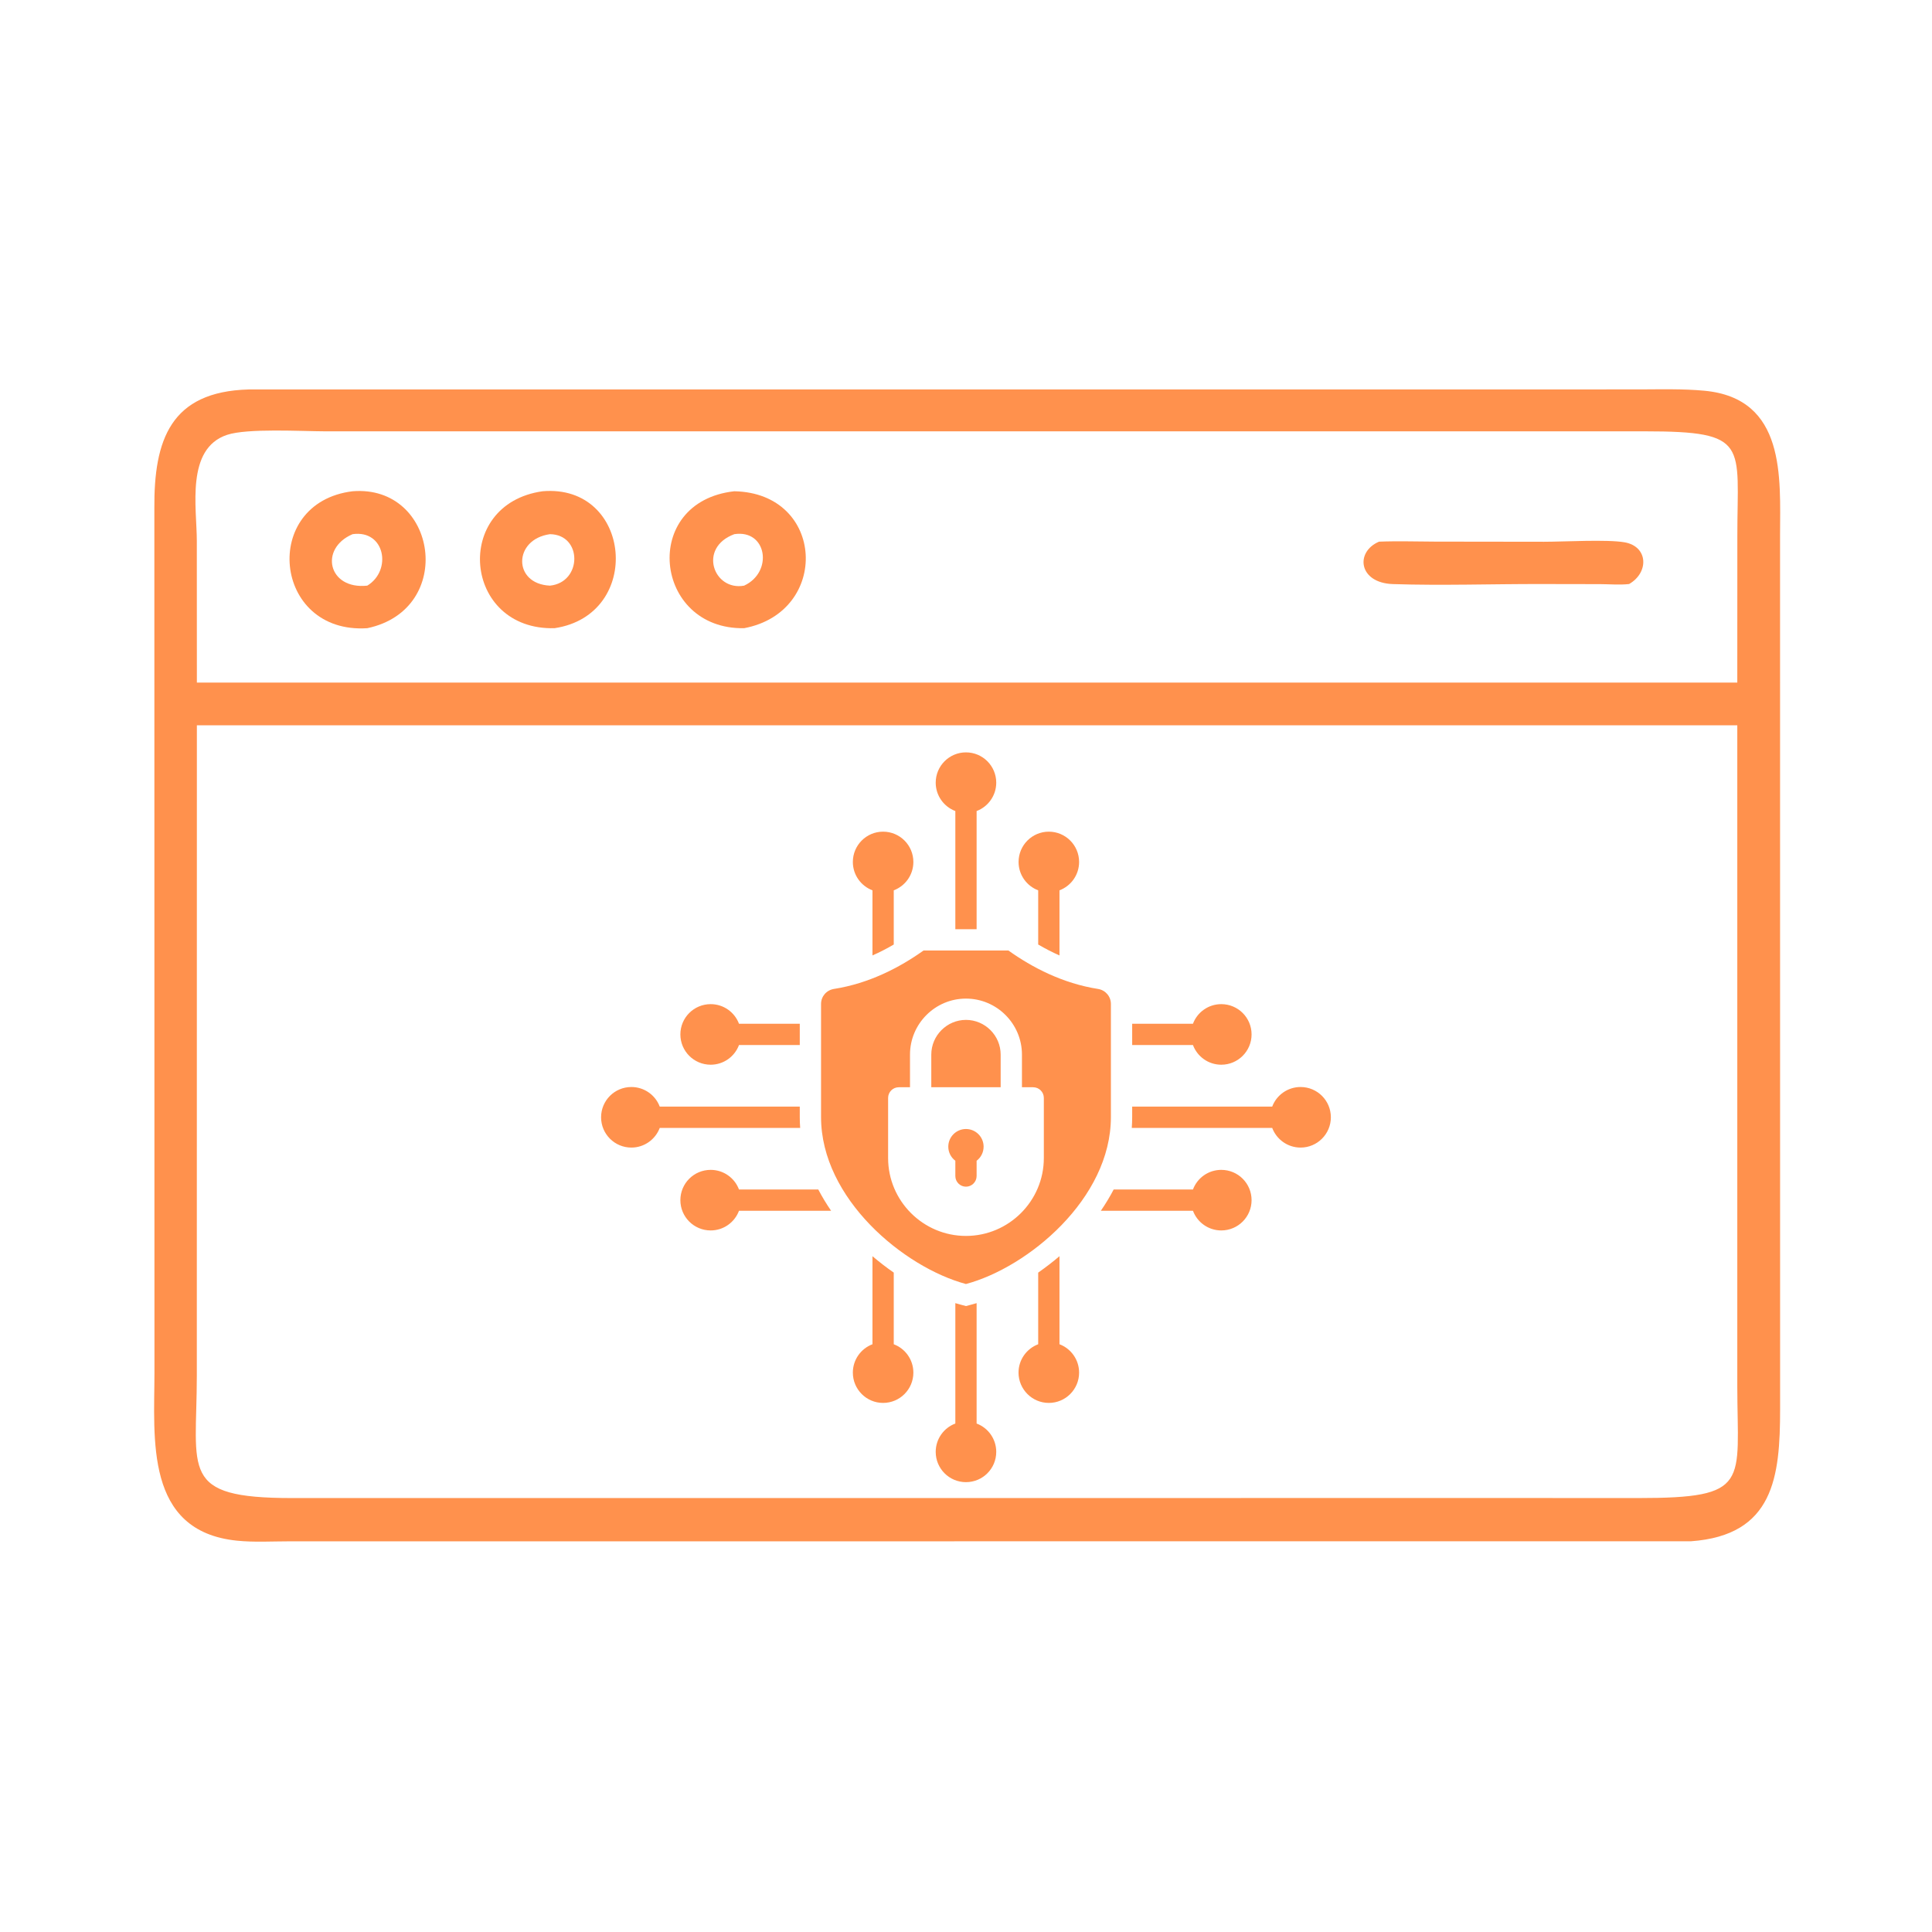<?xml version="1.0" encoding="UTF-8"?> <svg xmlns="http://www.w3.org/2000/svg" xmlns:xlink="http://www.w3.org/1999/xlink" width="200" zoomAndPan="magnify" viewBox="0 0 150 150" height="200" preserveAspectRatio="xMidYMid meet" version="1.2"><defs><clipPath id="bf43574a18"><path d="M 11.191 30.176 L 138.691 30.176 L 138.691 120 L 11.191 120 Z M 11.191 30.176 "></path></clipPath><clipPath id="af9483f798"><path d="M 53.586 63.988 L 96.414 63.988 L 96.414 107.066 L 53.586 107.066 Z M 53.586 63.988 "></path></clipPath><clipPath id="fe7dc1392b"><path d="M 87.227 63.988 L 130.051 63.988 L 130.051 107.066 L 87.227 107.066 Z M 87.227 63.988 "></path></clipPath><clipPath id="5b4e4fc548"><path d="M 26.664 62.453 L 69.488 62.453 L 69.488 105.531 L 26.664 105.531 Z M 26.664 62.453 "></path></clipPath><clipPath id="6cba4f82a8"><path d="M 46.668 58.414 L 103.668 58.414 L 103.668 115.414 L 46.668 115.414 Z M 46.668 58.414 "></path></clipPath></defs><g id="e229e3e753"><rect x="0" width="150" y="0" height="150" style="fill:#ffffff;fill-opacity:1;stroke:none;"></rect><rect x="0" width="150" y="0" height="150" style="fill:#ffffff;fill-opacity:1;stroke:none;"></rect><g clip-rule="nonzero" clip-path="url(#bf43574a18)"><path style=" stroke:none;fill-rule:nonzero;fill:#ff914d;fill-opacity:1;" d="M 131.285 119.664 L 22.449 119.668 C 21.113 119.668 19.723 119.754 18.395 119.617 C 11.211 118.887 11.988 111.68 11.992 106.566 L 11.984 39.457 C 11.949 34.152 13.242 30.406 19.297 30.238 L 127.266 30.234 C 128.949 30.23 130.652 30.18 132.328 30.336 C 138.672 30.93 138.211 37.086 138.203 41.551 L 138.207 109.418 C 138.207 114.672 137.719 119.199 131.285 119.664 Z M 25.23 33.488 C 23.395 33.484 19.211 33.238 17.629 33.762 C 14.406 34.836 15.281 39.43 15.281 41.996 L 15.285 52.996 L 134.883 52.996 L 134.887 41.605 C 134.883 34.488 135.875 33.488 127.707 33.488 Z M 32.027 56.312 L 15.285 56.312 L 15.281 106.809 C 15.281 114.238 13.895 116.305 22.648 116.309 L 118.559 116.305 L 127.168 116.309 C 135.973 116.309 134.891 115.16 134.883 107.645 L 134.883 56.312 Z M 32.027 56.312 "></path></g><path style=" stroke:none;fill-rule:nonzero;fill:#ff914d;fill-opacity:1;" d="M 28.516 48.773 C 21.188 49.254 20.203 39.023 27.375 38.141 C 33.957 37.613 35.41 47.32 28.516 48.773 Z M 27.375 41.473 C 24.754 42.594 25.488 45.797 28.516 45.469 C 30.453 44.293 29.895 41.113 27.375 41.473 Z M 27.375 41.473 "></path><path style=" stroke:none;fill-rule:nonzero;fill:#ff914d;fill-opacity:1;" d="M 43.055 48.773 C 35.949 48.961 35.086 39.137 42.125 38.141 C 49.055 37.551 49.984 47.734 43.055 48.773 Z M 42.699 41.473 C 39.84 41.871 39.805 45.34 42.699 45.469 C 45.207 45.215 45.234 41.508 42.699 41.473 Z M 42.699 41.473 "></path><path style=" stroke:none;fill-rule:nonzero;fill:#ff914d;fill-opacity:1;" d="M 57.773 48.773 C 50.75 48.898 49.68 38.957 57.012 38.141 C 64.066 38.281 64.477 47.512 57.773 48.773 Z M 57.012 41.473 C 54.164 42.531 55.41 45.902 57.773 45.469 C 60.055 44.41 59.543 41.086 57.012 41.473 Z M 57.012 41.473 "></path><path style=" stroke:none;fill-rule:nonzero;fill:#ff914d;fill-opacity:1;" d="M 126.484 45.344 C 125.762 45.426 124.973 45.355 124.242 45.352 L 119.688 45.344 C 115.852 45.336 111.977 45.473 108.145 45.348 C 105.48 45.262 105.191 42.855 107.066 42.055 C 108.516 41.996 109.984 42.047 111.434 42.051 L 119.879 42.062 C 121.422 42.062 124.77 41.867 126.133 42.105 C 127.973 42.43 128.035 44.453 126.484 45.344 Z M 126.484 45.344 "></path><path style=" stroke:none;fill-rule:nonzero;fill:#ff914d;fill-opacity:1;" d="M 75.367 105.246 C 74.613 105.242 73.992 104.906 73.348 104.555 C 67.844 101.539 62.449 97.609 60.633 91.277 C 59.602 87.699 60.043 83.754 60.047 80.082 C 60.051 77.555 59.02 73.449 61.543 72.496 C 64.844 71.254 71.652 69.078 75.094 68.324 C 76.527 68.395 84.578 71.043 86.246 71.566 C 87.094 71.832 89.75 72.316 90.047 73.289 C 90.383 74.387 90.242 85.793 90.18 87.715 C 89.941 95.281 84.855 99.82 78.762 103.512 C 77.68 104.168 76.59 104.891 75.367 105.246 Z M 75.094 71.77 C 71.152 72.926 67.258 74.207 63.348 75.461 C 63.336 88.824 61.277 93.324 73.711 100.836 C 74.07 101.051 74.711 101.559 75.094 101.609 C 85.402 96.137 86.926 93.309 86.922 82.641 L 86.918 75.461 C 83.812 73.871 78.602 73.023 75.094 71.77 Z M 75.094 71.77 "></path><path style=" stroke:none;fill-rule:nonzero;fill:#ff914d;fill-opacity:1;" d="M 114.984 82.938 C 111.238 82.32 103.629 83.844 100.293 82.484 C 98.703 81.836 99.211 79.766 100.699 79.387 C 101.367 79.32 102.074 79.375 102.746 79.379 L 111.648 79.383 C 112.711 79.383 115.254 79.027 115.973 80.02 C 116.727 81.062 115.941 82.359 114.984 82.938 Z M 114.984 82.938 "></path><path style=" stroke:none;fill-rule:nonzero;fill:#ff914d;fill-opacity:1;" d="M 50.152 82.938 C 49.488 83.012 48.785 82.957 48.113 82.949 L 44.543 82.934 C 41.664 82.922 38.754 83.039 35.883 82.941 C 33.359 82.859 32.727 80.703 34.707 79.652 C 35.605 79.598 36.523 79.648 37.426 79.648 L 47.406 79.645 C 48.871 79.645 51.922 79.34 51.199 81.855 C 51.043 82.395 50.617 82.68 50.152 82.938 Z M 50.152 82.938 "></path><path style=" stroke:none;fill-rule:nonzero;fill:#ff914d;fill-opacity:1;" d="M 72.598 87.684 C 73.887 86.34 78.949 81.316 80.234 80.711 C 81.441 80.586 82.988 81.449 82.379 82.871 C 82.059 83.605 74.234 91.246 72.637 91.801 C 71.621 91.676 70.699 90.527 69.996 89.844 C 69.258 89.141 67.973 88.195 67.891 87.117 C 67.82 86.203 68.539 85.359 69.469 85.359 C 70.602 85.359 71.828 86.93 72.598 87.684 Z M 72.598 87.684 "></path><path style=" stroke:none;fill-rule:nonzero;fill:#ff914d;fill-opacity:1;" d="M 34.707 91.438 C 33.41 90.414 32.973 88.77 34.898 88.023 C 37.312 87.934 48.453 87.754 50.086 88.188 C 51.863 88.66 51.457 90.695 50.152 91.438 C 49.449 91.496 48.719 91.445 48.016 91.445 L 43.918 91.438 C 40.859 91.438 37.762 91.543 34.707 91.438 Z M 34.707 91.438 "></path><path style=" stroke:none;fill-rule:nonzero;fill:#ff914d;fill-opacity:1;" d="M 114.984 91.629 C 113.855 91.754 101.133 91.676 100.605 91.531 C 98.73 91.008 99.32 88.934 100.699 88.254 C 104.414 88.016 110.48 88.07 114.203 88.254 C 116.531 88.371 116.992 90.703 114.984 91.629 Z M 114.984 91.629 "></path><g clip-rule="nonzero" clip-path="url(#af9483f798)"><path style=" stroke:none;fill-rule:nonzero;fill:#ffffff;fill-opacity:1;" d="M 53.586 63.988 L 96.414 63.988 L 96.414 107.145 L 53.586 107.145 Z M 53.586 63.988 "></path></g><g clip-rule="nonzero" clip-path="url(#fe7dc1392b)"><path style=" stroke:none;fill-rule:nonzero;fill:#ffffff;fill-opacity:1;" d="M 87.227 63.988 L 130.051 63.988 L 130.051 107.145 L 87.227 107.145 Z M 87.227 63.988 "></path></g><g clip-rule="nonzero" clip-path="url(#5b4e4fc548)"><path style=" stroke:none;fill-rule:nonzero;fill:#ffffff;fill-opacity:1;" d="M 26.664 62.453 L 69.488 62.453 L 69.488 105.609 L 26.664 105.609 Z M 26.664 62.453 "></path></g><g clip-rule="nonzero" clip-path="url(#6cba4f82a8)"><path style=" stroke:none;fill-rule:evenodd;fill:#ff914d;fill-opacity:1;" d="M 64.746 76.781 C 67.473 76.355 69.852 75.117 71.703 73.797 L 78.293 73.797 C 80.141 75.117 82.523 76.355 85.25 76.781 C 85.832 76.875 86.25 77.363 86.25 77.949 L 86.25 86.73 C 86.25 93.074 79.809 98.402 74.996 99.691 C 70.188 98.402 63.746 93.074 63.746 86.73 L 63.746 77.949 C 63.746 77.363 64.164 76.875 64.746 76.781 Z M 57.375 92.352 C 57.043 91.461 56.184 90.828 55.176 90.828 C 53.875 90.828 52.824 91.879 52.824 93.18 C 52.824 94.477 53.875 95.531 55.176 95.531 C 56.184 95.531 57.043 94.895 57.375 94.004 L 64.527 94.004 C 64.164 93.473 63.828 92.922 63.531 92.352 Z M 74.996 87.656 C 74.242 87.656 73.625 88.27 73.625 89.027 C 73.625 89.473 73.84 89.871 74.172 90.121 L 74.172 91.305 C 74.172 91.762 74.543 92.133 74.996 92.133 C 75.453 92.133 75.824 91.762 75.824 91.305 L 75.824 90.121 C 76.156 89.871 76.367 89.473 76.367 89.027 C 76.367 88.27 75.754 87.656 74.996 87.656 Z M 69.391 98.805 C 68.812 98.402 68.262 97.977 67.738 97.531 L 67.738 104.367 C 66.848 104.703 66.215 105.562 66.215 106.57 C 66.215 107.867 67.266 108.922 68.562 108.922 C 69.863 108.922 70.914 107.867 70.914 106.57 C 70.914 105.562 70.281 104.703 69.391 104.367 Z M 81.43 108.922 C 82.73 108.922 83.781 107.867 83.781 106.57 C 83.781 105.562 83.148 104.703 82.258 104.367 L 82.258 97.531 C 81.734 97.977 81.18 98.402 80.605 98.805 L 80.605 104.367 C 79.715 104.703 79.078 105.562 79.078 106.57 C 79.082 107.867 80.133 108.922 81.43 108.922 Z M 85.469 94.004 L 92.621 94.004 C 92.953 94.895 93.812 95.531 94.82 95.531 C 96.121 95.531 97.172 94.477 97.172 93.18 C 97.172 91.879 96.121 90.828 94.82 90.828 C 93.812 90.828 92.953 91.461 92.621 92.352 L 86.465 92.352 C 86.168 92.922 85.832 93.473 85.469 94.004 Z M 52.824 80.312 C 52.824 79.012 53.875 77.961 55.176 77.961 C 56.184 77.961 57.043 78.594 57.375 79.484 L 62.094 79.484 L 62.094 81.137 L 57.375 81.137 C 57.043 82.027 56.184 82.664 55.176 82.664 C 53.875 82.664 52.824 81.609 52.824 80.312 Z M 67.738 74.18 C 68.305 73.93 68.855 73.645 69.391 73.332 L 69.391 69.125 C 70.281 68.789 70.914 67.93 70.914 66.922 C 70.914 65.625 69.863 64.57 68.562 64.57 C 67.266 64.57 66.215 65.625 66.215 66.922 C 66.215 67.93 66.848 68.789 67.738 69.125 Z M 46.668 86.746 C 46.668 85.445 47.719 84.395 49.02 84.395 C 50.027 84.395 50.887 85.027 51.223 85.918 L 62.094 85.918 L 62.094 86.73 C 62.094 87.012 62.105 87.293 62.125 87.57 L 51.223 87.57 C 50.887 88.461 50.027 89.098 49.02 89.098 C 47.719 89.098 46.668 88.043 46.668 86.746 Z M 81.43 64.57 C 80.133 64.57 79.082 65.625 79.082 66.922 C 79.082 67.93 79.715 68.789 80.605 69.125 L 80.605 73.332 C 81.141 73.645 81.691 73.93 82.258 74.18 L 82.258 69.125 C 83.148 68.789 83.781 67.93 83.781 66.922 C 83.781 65.625 82.73 64.57 81.43 64.57 Z M 87.902 79.484 L 92.621 79.484 C 92.953 78.594 93.812 77.961 94.82 77.961 C 96.121 77.961 97.172 79.012 97.172 80.312 C 97.172 81.609 96.121 82.664 94.82 82.664 C 93.812 82.664 92.953 82.027 92.621 81.137 L 87.902 81.137 Z M 74.996 58.414 C 76.297 58.414 77.348 59.469 77.348 60.766 C 77.348 61.773 76.715 62.633 75.824 62.969 L 75.824 72.145 L 74.172 72.145 L 74.172 62.969 C 73.281 62.633 72.648 61.773 72.648 60.766 C 72.648 59.469 73.699 58.414 74.996 58.414 Z M 103.328 86.746 C 103.328 85.445 102.273 84.395 100.977 84.395 C 99.969 84.395 99.109 85.027 98.773 85.918 L 87.902 85.918 L 87.902 86.73 C 87.902 87.012 87.891 87.293 87.871 87.57 L 98.773 87.57 C 99.109 88.461 99.969 89.098 100.977 89.098 C 102.273 89.098 103.328 88.043 103.328 86.746 Z M 74.996 115.074 C 76.297 115.074 77.348 114.023 77.348 112.723 C 77.348 111.715 76.715 110.855 75.824 110.523 L 75.824 101.176 C 75.551 101.258 75.273 101.328 74.996 101.402 C 74.723 101.328 74.445 101.258 74.172 101.176 L 74.172 110.523 C 73.281 110.855 72.648 111.715 72.648 112.723 C 72.648 114.023 73.699 115.074 74.996 115.074 Z M 70.652 84.414 L 69.781 84.414 C 69.324 84.414 68.953 84.785 68.953 85.242 L 68.953 89.914 C 68.953 93.242 71.672 95.957 74.996 95.957 C 78.324 95.957 81.043 93.242 81.043 89.914 L 81.043 85.242 C 81.043 84.785 80.672 84.414 80.215 84.414 L 79.344 84.414 L 79.344 81.879 C 79.344 79.484 77.391 77.531 74.996 77.531 C 72.605 77.531 70.652 79.484 70.652 81.879 Z M 77.691 84.414 L 77.691 81.879 C 77.691 80.398 76.477 79.184 74.996 79.184 C 73.52 79.184 72.305 80.398 72.305 81.879 L 72.305 84.414 Z M 77.691 84.414 "></path></g></g></svg> 